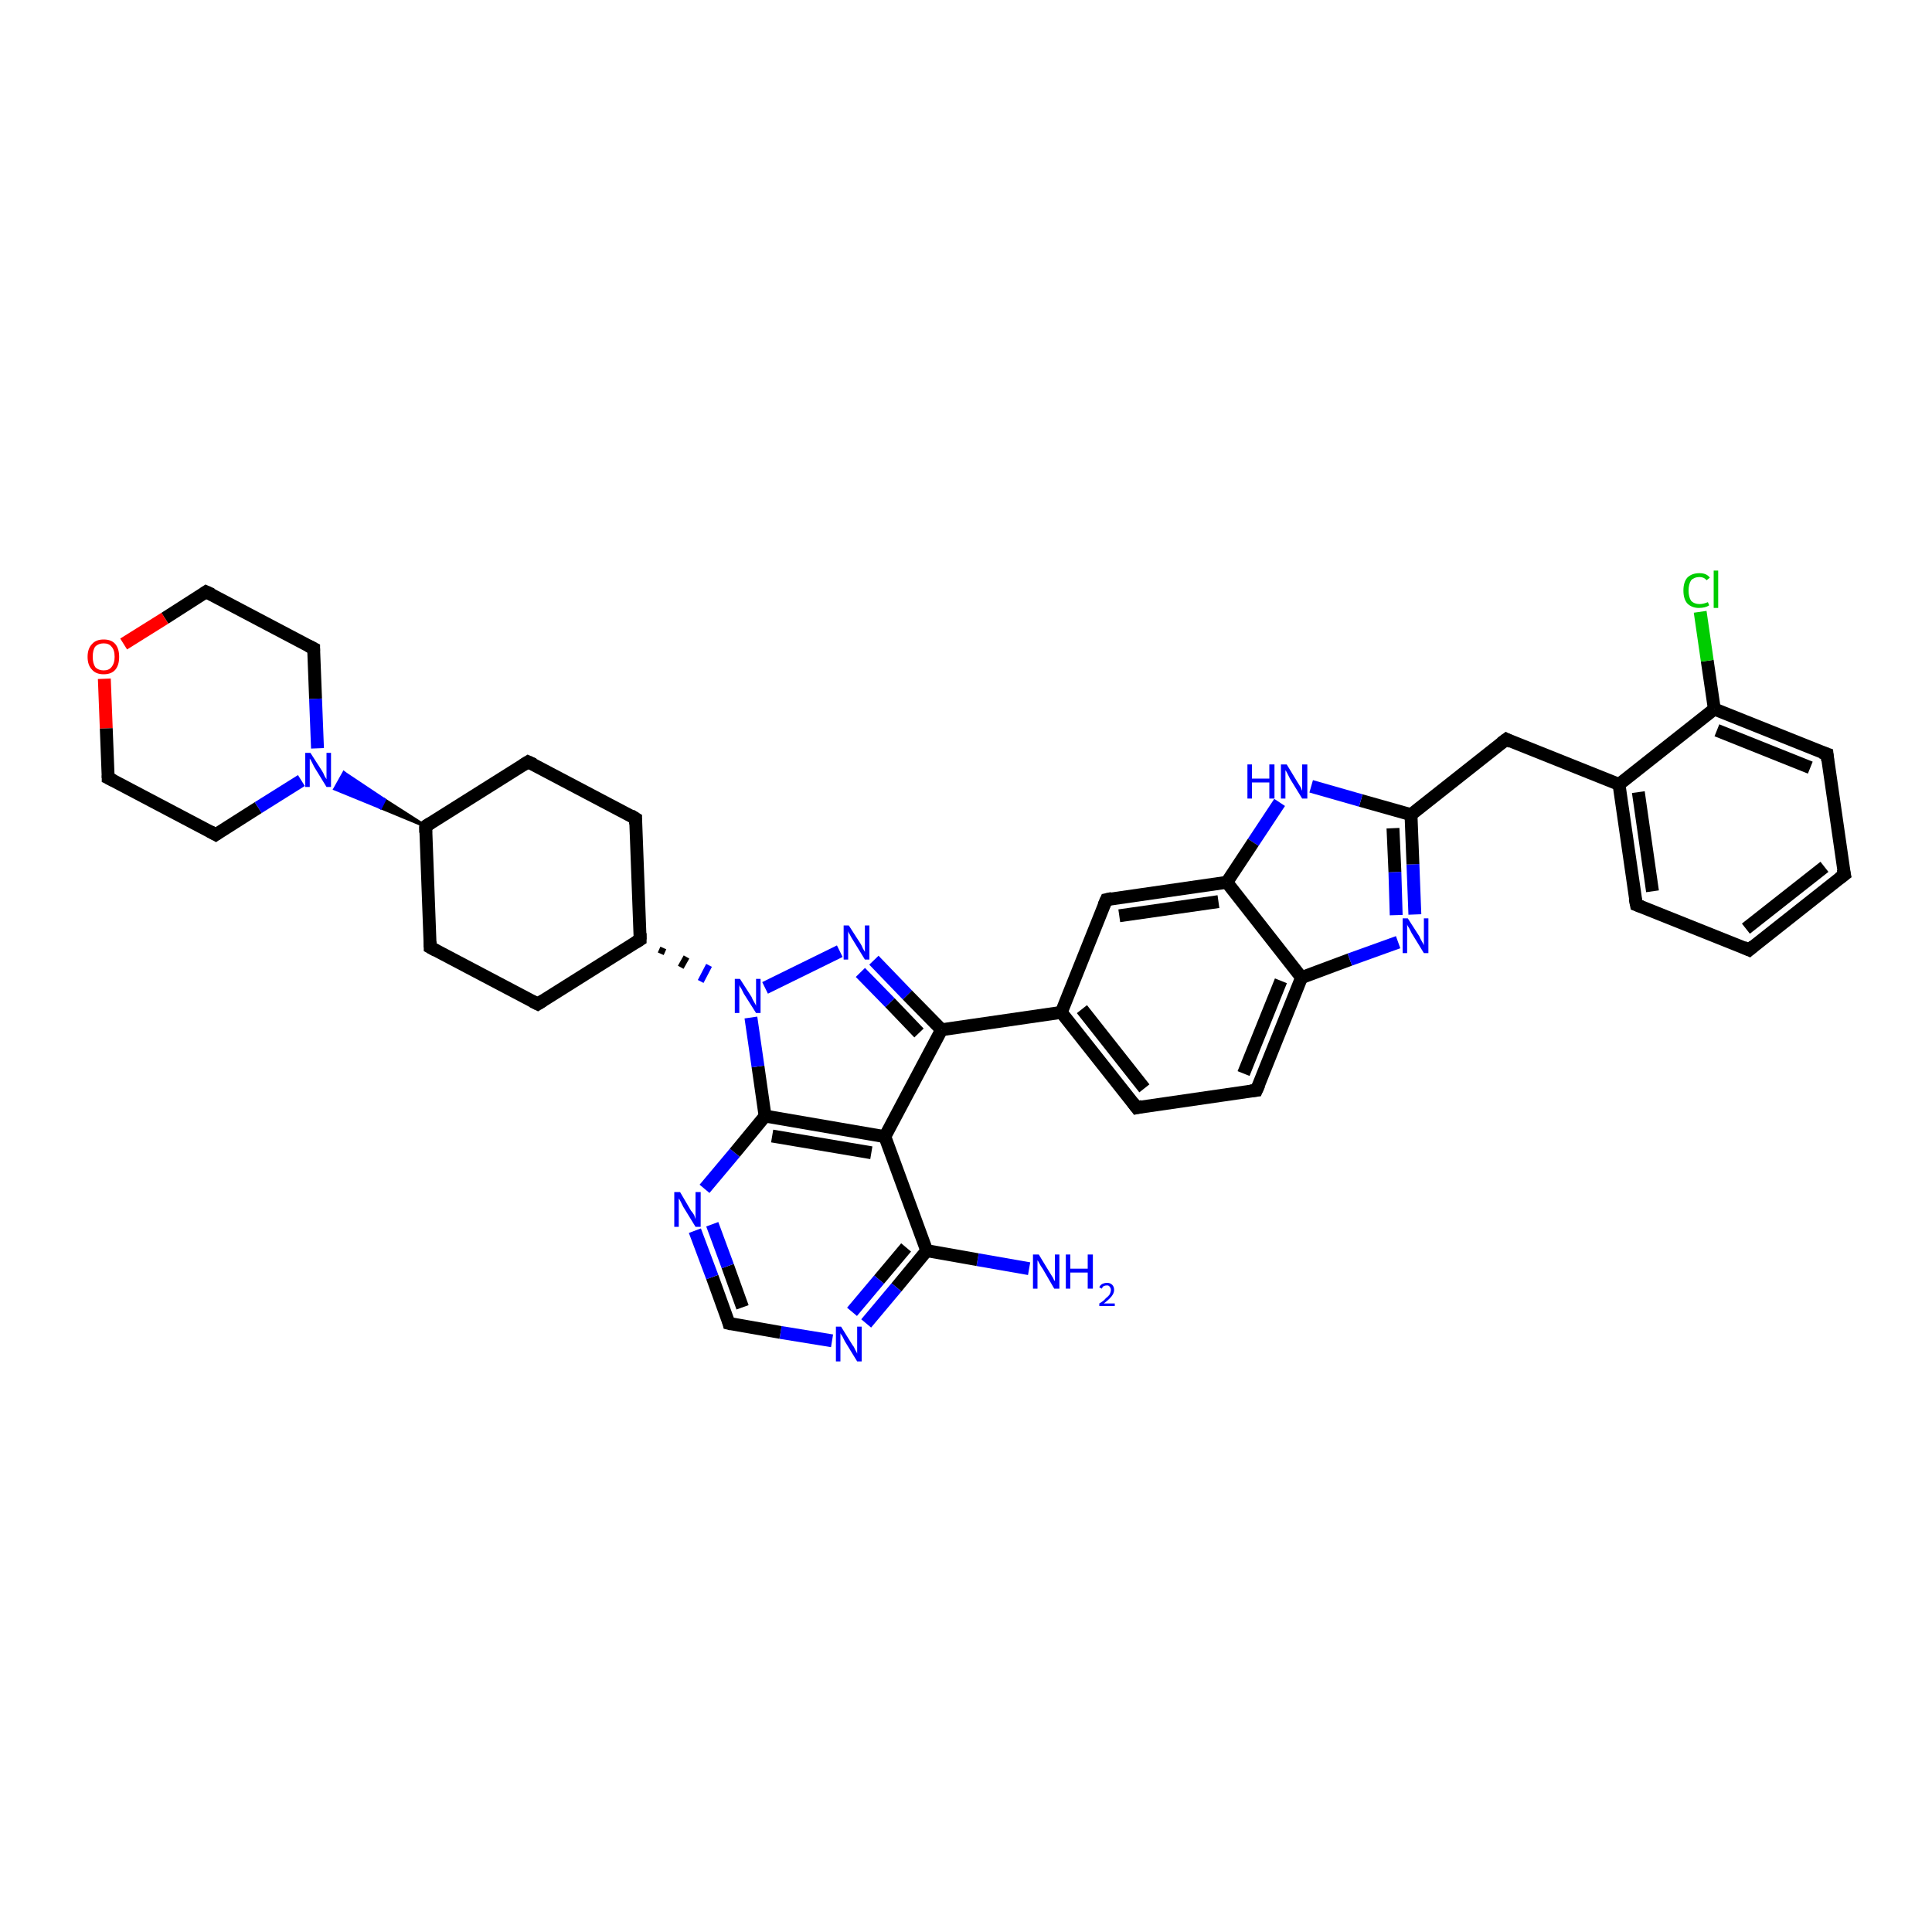 <?xml version='1.0' encoding='iso-8859-1'?>
<svg version='1.1' baseProfile='full'
              xmlns='http://www.w3.org/2000/svg'
                      xmlns:rdkit='http://www.rdkit.org/xml'
                      xmlns:xlink='http://www.w3.org/1999/xlink'
                  xml:space='preserve'
width='300px' height='300px' viewBox='0 0 300 300'>
<!-- END OF HEADER -->
<rect style='opacity:1.0;fill:#FFFFFF;stroke:none' width='300.0' height='300.0' x='0.0' y='0.0'> </rect>
<path class='bond-0 atom-0 atom-1' d='M 159.8,197.0 L 151.8,195.6' style='fill:none;fill-rule:evenodd;stroke:#0000FF;stroke-width:2.0px;stroke-linecap:butt;stroke-linejoin:miter;stroke-opacity:1' />
<path class='bond-0 atom-0 atom-1' d='M 151.8,195.6 L 143.9,194.2' style='fill:none;fill-rule:evenodd;stroke:#000000;stroke-width:2.0px;stroke-linecap:butt;stroke-linejoin:miter;stroke-opacity:1' />
<path class='bond-1 atom-1 atom-2' d='M 143.9,194.2 L 139.2,199.9' style='fill:none;fill-rule:evenodd;stroke:#000000;stroke-width:2.0px;stroke-linecap:butt;stroke-linejoin:miter;stroke-opacity:1' />
<path class='bond-1 atom-1 atom-2' d='M 139.2,199.9 L 134.5,205.5' style='fill:none;fill-rule:evenodd;stroke:#0000FF;stroke-width:2.0px;stroke-linecap:butt;stroke-linejoin:miter;stroke-opacity:1' />
<path class='bond-1 atom-1 atom-2' d='M 140.7,193.7 L 136.5,198.7' style='fill:none;fill-rule:evenodd;stroke:#000000;stroke-width:2.0px;stroke-linecap:butt;stroke-linejoin:miter;stroke-opacity:1' />
<path class='bond-1 atom-1 atom-2' d='M 136.5,198.7 L 132.3,203.7' style='fill:none;fill-rule:evenodd;stroke:#0000FF;stroke-width:2.0px;stroke-linecap:butt;stroke-linejoin:miter;stroke-opacity:1' />
<path class='bond-2 atom-2 atom-3' d='M 129.2,208.2 L 121.2,206.9' style='fill:none;fill-rule:evenodd;stroke:#0000FF;stroke-width:2.0px;stroke-linecap:butt;stroke-linejoin:miter;stroke-opacity:1' />
<path class='bond-2 atom-2 atom-3' d='M 121.2,206.9 L 113.2,205.5' style='fill:none;fill-rule:evenodd;stroke:#000000;stroke-width:2.0px;stroke-linecap:butt;stroke-linejoin:miter;stroke-opacity:1' />
<path class='bond-3 atom-3 atom-4' d='M 113.2,205.5 L 110.6,198.3' style='fill:none;fill-rule:evenodd;stroke:#000000;stroke-width:2.0px;stroke-linecap:butt;stroke-linejoin:miter;stroke-opacity:1' />
<path class='bond-3 atom-3 atom-4' d='M 110.6,198.3 L 107.9,191.1' style='fill:none;fill-rule:evenodd;stroke:#0000FF;stroke-width:2.0px;stroke-linecap:butt;stroke-linejoin:miter;stroke-opacity:1' />
<path class='bond-3 atom-3 atom-4' d='M 115.3,203.0 L 113.0,196.6' style='fill:none;fill-rule:evenodd;stroke:#000000;stroke-width:2.0px;stroke-linecap:butt;stroke-linejoin:miter;stroke-opacity:1' />
<path class='bond-3 atom-3 atom-4' d='M 113.0,196.6 L 110.6,190.1' style='fill:none;fill-rule:evenodd;stroke:#0000FF;stroke-width:2.0px;stroke-linecap:butt;stroke-linejoin:miter;stroke-opacity:1' />
<path class='bond-4 atom-4 atom-5' d='M 109.4,184.6 L 114.1,179.0' style='fill:none;fill-rule:evenodd;stroke:#0000FF;stroke-width:2.0px;stroke-linecap:butt;stroke-linejoin:miter;stroke-opacity:1' />
<path class='bond-4 atom-4 atom-5' d='M 114.1,179.0 L 118.8,173.3' style='fill:none;fill-rule:evenodd;stroke:#000000;stroke-width:2.0px;stroke-linecap:butt;stroke-linejoin:miter;stroke-opacity:1' />
<path class='bond-5 atom-5 atom-6' d='M 118.8,173.3 L 117.7,165.6' style='fill:none;fill-rule:evenodd;stroke:#000000;stroke-width:2.0px;stroke-linecap:butt;stroke-linejoin:miter;stroke-opacity:1' />
<path class='bond-5 atom-5 atom-6' d='M 117.7,165.6 L 116.6,158.0' style='fill:none;fill-rule:evenodd;stroke:#0000FF;stroke-width:2.0px;stroke-linecap:butt;stroke-linejoin:miter;stroke-opacity:1' />
<path class='bond-6 atom-6 atom-7' d='M 118.8,153.4 L 130.4,147.7' style='fill:none;fill-rule:evenodd;stroke:#0000FF;stroke-width:2.0px;stroke-linecap:butt;stroke-linejoin:miter;stroke-opacity:1' />
<path class='bond-7 atom-7 atom-8' d='M 135.7,149.1 L 140.9,154.5' style='fill:none;fill-rule:evenodd;stroke:#0000FF;stroke-width:2.0px;stroke-linecap:butt;stroke-linejoin:miter;stroke-opacity:1' />
<path class='bond-7 atom-7 atom-8' d='M 140.9,154.5 L 146.2,159.9' style='fill:none;fill-rule:evenodd;stroke:#000000;stroke-width:2.0px;stroke-linecap:butt;stroke-linejoin:miter;stroke-opacity:1' />
<path class='bond-7 atom-7 atom-8' d='M 133.6,151.0 L 138.2,155.7' style='fill:none;fill-rule:evenodd;stroke:#0000FF;stroke-width:2.0px;stroke-linecap:butt;stroke-linejoin:miter;stroke-opacity:1' />
<path class='bond-7 atom-7 atom-8' d='M 138.2,155.7 L 142.7,160.4' style='fill:none;fill-rule:evenodd;stroke:#000000;stroke-width:2.0px;stroke-linecap:butt;stroke-linejoin:miter;stroke-opacity:1' />
<path class='bond-8 atom-8 atom-9' d='M 146.2,159.9 L 164.8,157.2' style='fill:none;fill-rule:evenodd;stroke:#000000;stroke-width:2.0px;stroke-linecap:butt;stroke-linejoin:miter;stroke-opacity:1' />
<path class='bond-9 atom-9 atom-10' d='M 164.8,157.2 L 176.5,172.0' style='fill:none;fill-rule:evenodd;stroke:#000000;stroke-width:2.0px;stroke-linecap:butt;stroke-linejoin:miter;stroke-opacity:1' />
<path class='bond-9 atom-9 atom-10' d='M 168.0,156.7 L 177.7,169.0' style='fill:none;fill-rule:evenodd;stroke:#000000;stroke-width:2.0px;stroke-linecap:butt;stroke-linejoin:miter;stroke-opacity:1' />
<path class='bond-10 atom-10 atom-11' d='M 176.5,172.0 L 195.1,169.3' style='fill:none;fill-rule:evenodd;stroke:#000000;stroke-width:2.0px;stroke-linecap:butt;stroke-linejoin:miter;stroke-opacity:1' />
<path class='bond-11 atom-11 atom-12' d='M 195.1,169.3 L 202.1,151.8' style='fill:none;fill-rule:evenodd;stroke:#000000;stroke-width:2.0px;stroke-linecap:butt;stroke-linejoin:miter;stroke-opacity:1' />
<path class='bond-11 atom-11 atom-12' d='M 193.1,166.7 L 198.9,152.3' style='fill:none;fill-rule:evenodd;stroke:#000000;stroke-width:2.0px;stroke-linecap:butt;stroke-linejoin:miter;stroke-opacity:1' />
<path class='bond-12 atom-12 atom-13' d='M 202.1,151.8 L 209.6,149.0' style='fill:none;fill-rule:evenodd;stroke:#000000;stroke-width:2.0px;stroke-linecap:butt;stroke-linejoin:miter;stroke-opacity:1' />
<path class='bond-12 atom-12 atom-13' d='M 209.6,149.0 L 217.1,146.3' style='fill:none;fill-rule:evenodd;stroke:#0000FF;stroke-width:2.0px;stroke-linecap:butt;stroke-linejoin:miter;stroke-opacity:1' />
<path class='bond-13 atom-13 atom-14' d='M 219.7,142.0 L 219.4,134.2' style='fill:none;fill-rule:evenodd;stroke:#0000FF;stroke-width:2.0px;stroke-linecap:butt;stroke-linejoin:miter;stroke-opacity:1' />
<path class='bond-13 atom-13 atom-14' d='M 219.4,134.2 L 219.1,126.5' style='fill:none;fill-rule:evenodd;stroke:#000000;stroke-width:2.0px;stroke-linecap:butt;stroke-linejoin:miter;stroke-opacity:1' />
<path class='bond-13 atom-13 atom-14' d='M 216.8,142.1 L 216.6,135.4' style='fill:none;fill-rule:evenodd;stroke:#0000FF;stroke-width:2.0px;stroke-linecap:butt;stroke-linejoin:miter;stroke-opacity:1' />
<path class='bond-13 atom-13 atom-14' d='M 216.6,135.4 L 216.3,128.6' style='fill:none;fill-rule:evenodd;stroke:#000000;stroke-width:2.0px;stroke-linecap:butt;stroke-linejoin:miter;stroke-opacity:1' />
<path class='bond-14 atom-14 atom-15' d='M 219.1,126.5 L 233.9,114.8' style='fill:none;fill-rule:evenodd;stroke:#000000;stroke-width:2.0px;stroke-linecap:butt;stroke-linejoin:miter;stroke-opacity:1' />
<path class='bond-15 atom-15 atom-16' d='M 233.9,114.8 L 251.4,121.8' style='fill:none;fill-rule:evenodd;stroke:#000000;stroke-width:2.0px;stroke-linecap:butt;stroke-linejoin:miter;stroke-opacity:1' />
<path class='bond-16 atom-16 atom-17' d='M 251.4,121.8 L 254.1,140.5' style='fill:none;fill-rule:evenodd;stroke:#000000;stroke-width:2.0px;stroke-linecap:butt;stroke-linejoin:miter;stroke-opacity:1' />
<path class='bond-16 atom-16 atom-17' d='M 254.4,123.0 L 256.6,138.4' style='fill:none;fill-rule:evenodd;stroke:#000000;stroke-width:2.0px;stroke-linecap:butt;stroke-linejoin:miter;stroke-opacity:1' />
<path class='bond-17 atom-17 atom-18' d='M 254.1,140.5 L 271.6,147.5' style='fill:none;fill-rule:evenodd;stroke:#000000;stroke-width:2.0px;stroke-linecap:butt;stroke-linejoin:miter;stroke-opacity:1' />
<path class='bond-18 atom-18 atom-19' d='M 271.6,147.5 L 286.4,135.8' style='fill:none;fill-rule:evenodd;stroke:#000000;stroke-width:2.0px;stroke-linecap:butt;stroke-linejoin:miter;stroke-opacity:1' />
<path class='bond-18 atom-18 atom-19' d='M 271.1,144.2 L 283.3,134.6' style='fill:none;fill-rule:evenodd;stroke:#000000;stroke-width:2.0px;stroke-linecap:butt;stroke-linejoin:miter;stroke-opacity:1' />
<path class='bond-19 atom-19 atom-20' d='M 286.4,135.8 L 283.7,117.1' style='fill:none;fill-rule:evenodd;stroke:#000000;stroke-width:2.0px;stroke-linecap:butt;stroke-linejoin:miter;stroke-opacity:1' />
<path class='bond-20 atom-20 atom-21' d='M 283.7,117.1 L 266.2,110.1' style='fill:none;fill-rule:evenodd;stroke:#000000;stroke-width:2.0px;stroke-linecap:butt;stroke-linejoin:miter;stroke-opacity:1' />
<path class='bond-20 atom-20 atom-21' d='M 281.1,119.2 L 266.6,113.4' style='fill:none;fill-rule:evenodd;stroke:#000000;stroke-width:2.0px;stroke-linecap:butt;stroke-linejoin:miter;stroke-opacity:1' />
<path class='bond-21 atom-21 atom-22' d='M 266.2,110.1 L 265.1,102.6' style='fill:none;fill-rule:evenodd;stroke:#000000;stroke-width:2.0px;stroke-linecap:butt;stroke-linejoin:miter;stroke-opacity:1' />
<path class='bond-21 atom-21 atom-22' d='M 265.1,102.6 L 264.0,95.0' style='fill:none;fill-rule:evenodd;stroke:#00CC00;stroke-width:2.0px;stroke-linecap:butt;stroke-linejoin:miter;stroke-opacity:1' />
<path class='bond-22 atom-14 atom-23' d='M 219.1,126.5 L 211.3,124.3' style='fill:none;fill-rule:evenodd;stroke:#000000;stroke-width:2.0px;stroke-linecap:butt;stroke-linejoin:miter;stroke-opacity:1' />
<path class='bond-22 atom-14 atom-23' d='M 211.3,124.3 L 203.6,122.1' style='fill:none;fill-rule:evenodd;stroke:#0000FF;stroke-width:2.0px;stroke-linecap:butt;stroke-linejoin:miter;stroke-opacity:1' />
<path class='bond-23 atom-23 atom-24' d='M 198.7,124.6 L 194.6,130.8' style='fill:none;fill-rule:evenodd;stroke:#0000FF;stroke-width:2.0px;stroke-linecap:butt;stroke-linejoin:miter;stroke-opacity:1' />
<path class='bond-23 atom-23 atom-24' d='M 194.6,130.8 L 190.5,137.0' style='fill:none;fill-rule:evenodd;stroke:#000000;stroke-width:2.0px;stroke-linecap:butt;stroke-linejoin:miter;stroke-opacity:1' />
<path class='bond-24 atom-24 atom-25' d='M 190.5,137.0 L 171.8,139.7' style='fill:none;fill-rule:evenodd;stroke:#000000;stroke-width:2.0px;stroke-linecap:butt;stroke-linejoin:miter;stroke-opacity:1' />
<path class='bond-24 atom-24 atom-25' d='M 189.2,140.0 L 173.8,142.2' style='fill:none;fill-rule:evenodd;stroke:#000000;stroke-width:2.0px;stroke-linecap:butt;stroke-linejoin:miter;stroke-opacity:1' />
<path class='bond-25 atom-8 atom-26' d='M 146.2,159.9 L 137.4,176.5' style='fill:none;fill-rule:evenodd;stroke:#000000;stroke-width:2.0px;stroke-linecap:butt;stroke-linejoin:miter;stroke-opacity:1' />
<path class='bond-26 atom-27 atom-6' d='M 102.6,148.1 L 103.0,147.2' style='fill:none;fill-rule:evenodd;stroke:#000000;stroke-width:1.0px;stroke-linecap:butt;stroke-linejoin:miter;stroke-opacity:1' />
<path class='bond-26 atom-27 atom-6' d='M 105.7,150.2 L 106.6,148.6' style='fill:none;fill-rule:evenodd;stroke:#000000;stroke-width:1.0px;stroke-linecap:butt;stroke-linejoin:miter;stroke-opacity:1' />
<path class='bond-26 atom-27 atom-6' d='M 108.8,152.4 L 110.1,149.9' style='fill:none;fill-rule:evenodd;stroke:#0000FF;stroke-width:1.0px;stroke-linecap:butt;stroke-linejoin:miter;stroke-opacity:1' />
<path class='bond-27 atom-27 atom-28' d='M 99.4,145.9 L 98.7,127.1' style='fill:none;fill-rule:evenodd;stroke:#000000;stroke-width:2.0px;stroke-linecap:butt;stroke-linejoin:miter;stroke-opacity:1' />
<path class='bond-28 atom-28 atom-29' d='M 98.7,127.1 L 82.0,118.3' style='fill:none;fill-rule:evenodd;stroke:#000000;stroke-width:2.0px;stroke-linecap:butt;stroke-linejoin:miter;stroke-opacity:1' />
<path class='bond-29 atom-29 atom-30' d='M 82.0,118.3 L 66.1,128.3' style='fill:none;fill-rule:evenodd;stroke:#000000;stroke-width:2.0px;stroke-linecap:butt;stroke-linejoin:miter;stroke-opacity:1' />
<path class='bond-30 atom-30 atom-31' d='M 66.1,128.3 L 66.8,147.1' style='fill:none;fill-rule:evenodd;stroke:#000000;stroke-width:2.0px;stroke-linecap:butt;stroke-linejoin:miter;stroke-opacity:1' />
<path class='bond-31 atom-31 atom-32' d='M 66.8,147.1 L 83.5,155.9' style='fill:none;fill-rule:evenodd;stroke:#000000;stroke-width:2.0px;stroke-linecap:butt;stroke-linejoin:miter;stroke-opacity:1' />
<path class='bond-32 atom-30 atom-33' d='M 66.1,128.3 L 59.1,125.4 L 59.7,124.2 Z' style='fill:#000000;fill-rule:evenodd;fill-opacity:1;stroke:#000000;stroke-width:0.5px;stroke-linecap:butt;stroke-linejoin:miter;stroke-opacity:1;' />
<path class='bond-32 atom-30 atom-33' d='M 59.1,125.4 L 53.4,120.0 L 52.0,122.5 Z' style='fill:#0000FF;fill-rule:evenodd;fill-opacity:1;stroke:#0000FF;stroke-width:0.5px;stroke-linecap:butt;stroke-linejoin:miter;stroke-opacity:1;' />
<path class='bond-32 atom-30 atom-33' d='M 59.1,125.4 L 59.7,124.2 L 53.4,120.0 Z' style='fill:#0000FF;fill-rule:evenodd;fill-opacity:1;stroke:#0000FF;stroke-width:0.5px;stroke-linecap:butt;stroke-linejoin:miter;stroke-opacity:1;' />
<path class='bond-33 atom-33 atom-34' d='M 49.3,116.2 L 49.0,108.5' style='fill:none;fill-rule:evenodd;stroke:#0000FF;stroke-width:2.0px;stroke-linecap:butt;stroke-linejoin:miter;stroke-opacity:1' />
<path class='bond-33 atom-33 atom-34' d='M 49.0,108.5 L 48.7,100.7' style='fill:none;fill-rule:evenodd;stroke:#000000;stroke-width:2.0px;stroke-linecap:butt;stroke-linejoin:miter;stroke-opacity:1' />
<path class='bond-34 atom-34 atom-35' d='M 48.7,100.7 L 32.0,91.9' style='fill:none;fill-rule:evenodd;stroke:#000000;stroke-width:2.0px;stroke-linecap:butt;stroke-linejoin:miter;stroke-opacity:1' />
<path class='bond-35 atom-35 atom-36' d='M 32.0,91.9 L 25.6,96.0' style='fill:none;fill-rule:evenodd;stroke:#000000;stroke-width:2.0px;stroke-linecap:butt;stroke-linejoin:miter;stroke-opacity:1' />
<path class='bond-35 atom-35 atom-36' d='M 25.6,96.0 L 19.2,100.0' style='fill:none;fill-rule:evenodd;stroke:#FF0000;stroke-width:2.0px;stroke-linecap:butt;stroke-linejoin:miter;stroke-opacity:1' />
<path class='bond-36 atom-36 atom-37' d='M 16.2,105.4 L 16.5,113.1' style='fill:none;fill-rule:evenodd;stroke:#FF0000;stroke-width:2.0px;stroke-linecap:butt;stroke-linejoin:miter;stroke-opacity:1' />
<path class='bond-36 atom-36 atom-37' d='M 16.5,113.1 L 16.8,120.8' style='fill:none;fill-rule:evenodd;stroke:#000000;stroke-width:2.0px;stroke-linecap:butt;stroke-linejoin:miter;stroke-opacity:1' />
<path class='bond-37 atom-37 atom-38' d='M 16.8,120.8 L 33.5,129.6' style='fill:none;fill-rule:evenodd;stroke:#000000;stroke-width:2.0px;stroke-linecap:butt;stroke-linejoin:miter;stroke-opacity:1' />
<path class='bond-38 atom-26 atom-1' d='M 137.4,176.5 L 143.9,194.2' style='fill:none;fill-rule:evenodd;stroke:#000000;stroke-width:2.0px;stroke-linecap:butt;stroke-linejoin:miter;stroke-opacity:1' />
<path class='bond-39 atom-32 atom-27' d='M 83.5,155.9 L 99.4,145.9' style='fill:none;fill-rule:evenodd;stroke:#000000;stroke-width:2.0px;stroke-linecap:butt;stroke-linejoin:miter;stroke-opacity:1' />
<path class='bond-40 atom-38 atom-33' d='M 33.5,129.6 L 40.1,125.4' style='fill:none;fill-rule:evenodd;stroke:#000000;stroke-width:2.0px;stroke-linecap:butt;stroke-linejoin:miter;stroke-opacity:1' />
<path class='bond-40 atom-38 atom-33' d='M 40.1,125.4 L 46.8,121.2' style='fill:none;fill-rule:evenodd;stroke:#0000FF;stroke-width:2.0px;stroke-linecap:butt;stroke-linejoin:miter;stroke-opacity:1' />
<path class='bond-41 atom-26 atom-5' d='M 137.4,176.5 L 118.8,173.3' style='fill:none;fill-rule:evenodd;stroke:#000000;stroke-width:2.0px;stroke-linecap:butt;stroke-linejoin:miter;stroke-opacity:1' />
<path class='bond-41 atom-26 atom-5' d='M 135.3,179.0 L 119.9,176.4' style='fill:none;fill-rule:evenodd;stroke:#000000;stroke-width:2.0px;stroke-linecap:butt;stroke-linejoin:miter;stroke-opacity:1' />
<path class='bond-42 atom-25 atom-9' d='M 171.8,139.7 L 164.8,157.2' style='fill:none;fill-rule:evenodd;stroke:#000000;stroke-width:2.0px;stroke-linecap:butt;stroke-linejoin:miter;stroke-opacity:1' />
<path class='bond-43 atom-24 atom-12' d='M 190.5,137.0 L 202.1,151.8' style='fill:none;fill-rule:evenodd;stroke:#000000;stroke-width:2.0px;stroke-linecap:butt;stroke-linejoin:miter;stroke-opacity:1' />
<path class='bond-44 atom-21 atom-16' d='M 266.2,110.1 L 251.4,121.8' style='fill:none;fill-rule:evenodd;stroke:#000000;stroke-width:2.0px;stroke-linecap:butt;stroke-linejoin:miter;stroke-opacity:1' />
<path d='M 113.6,205.6 L 113.2,205.5 L 113.1,205.1' style='fill:none;stroke:#000000;stroke-width:2.0px;stroke-linecap:butt;stroke-linejoin:miter;stroke-opacity:1;' />
<path d='M 175.9,171.2 L 176.5,172.0 L 177.4,171.8' style='fill:none;stroke:#000000;stroke-width:2.0px;stroke-linecap:butt;stroke-linejoin:miter;stroke-opacity:1;' />
<path d='M 194.2,169.4 L 195.1,169.3 L 195.5,168.4' style='fill:none;stroke:#000000;stroke-width:2.0px;stroke-linecap:butt;stroke-linejoin:miter;stroke-opacity:1;' />
<path d='M 233.1,115.4 L 233.9,114.8 L 234.7,115.2' style='fill:none;stroke:#000000;stroke-width:2.0px;stroke-linecap:butt;stroke-linejoin:miter;stroke-opacity:1;' />
<path d='M 253.9,139.5 L 254.1,140.5 L 254.9,140.8' style='fill:none;stroke:#000000;stroke-width:2.0px;stroke-linecap:butt;stroke-linejoin:miter;stroke-opacity:1;' />
<path d='M 270.7,147.1 L 271.6,147.5 L 272.3,146.9' style='fill:none;stroke:#000000;stroke-width:2.0px;stroke-linecap:butt;stroke-linejoin:miter;stroke-opacity:1;' />
<path d='M 285.6,136.4 L 286.4,135.8 L 286.2,134.9' style='fill:none;stroke:#000000;stroke-width:2.0px;stroke-linecap:butt;stroke-linejoin:miter;stroke-opacity:1;' />
<path d='M 283.8,118.1 L 283.7,117.1 L 282.8,116.8' style='fill:none;stroke:#000000;stroke-width:2.0px;stroke-linecap:butt;stroke-linejoin:miter;stroke-opacity:1;' />
<path d='M 172.7,139.5 L 171.8,139.7 L 171.4,140.6' style='fill:none;stroke:#000000;stroke-width:2.0px;stroke-linecap:butt;stroke-linejoin:miter;stroke-opacity:1;' />
<path d='M 99.4,144.9 L 99.4,145.9 L 98.6,146.4' style='fill:none;stroke:#000000;stroke-width:2.0px;stroke-linecap:butt;stroke-linejoin:miter;stroke-opacity:1;' />
<path d='M 98.7,128.0 L 98.7,127.1 L 97.9,126.6' style='fill:none;stroke:#000000;stroke-width:2.0px;stroke-linecap:butt;stroke-linejoin:miter;stroke-opacity:1;' />
<path d='M 82.9,118.7 L 82.0,118.3 L 81.2,118.8' style='fill:none;stroke:#000000;stroke-width:2.0px;stroke-linecap:butt;stroke-linejoin:miter;stroke-opacity:1;' />
<path d='M 66.9,127.8 L 66.1,128.3 L 66.1,129.3' style='fill:none;stroke:#000000;stroke-width:2.0px;stroke-linecap:butt;stroke-linejoin:miter;stroke-opacity:1;' />
<path d='M 66.8,146.2 L 66.8,147.1 L 67.7,147.6' style='fill:none;stroke:#000000;stroke-width:2.0px;stroke-linecap:butt;stroke-linejoin:miter;stroke-opacity:1;' />
<path d='M 82.7,155.5 L 83.5,155.9 L 84.3,155.4' style='fill:none;stroke:#000000;stroke-width:2.0px;stroke-linecap:butt;stroke-linejoin:miter;stroke-opacity:1;' />
<path d='M 48.7,101.1 L 48.7,100.7 L 47.9,100.3' style='fill:none;stroke:#000000;stroke-width:2.0px;stroke-linecap:butt;stroke-linejoin:miter;stroke-opacity:1;' />
<path d='M 32.9,92.3 L 32.0,91.9 L 31.7,92.1' style='fill:none;stroke:#000000;stroke-width:2.0px;stroke-linecap:butt;stroke-linejoin:miter;stroke-opacity:1;' />
<path d='M 16.8,120.4 L 16.8,120.8 L 17.6,121.2' style='fill:none;stroke:#000000;stroke-width:2.0px;stroke-linecap:butt;stroke-linejoin:miter;stroke-opacity:1;' />
<path d='M 32.6,129.1 L 33.5,129.6 L 33.8,129.4' style='fill:none;stroke:#000000;stroke-width:2.0px;stroke-linecap:butt;stroke-linejoin:miter;stroke-opacity:1;' />
<path class='atom-0' d='M 161.3 194.8
L 163.0 197.6
Q 163.2 197.9, 163.5 198.4
Q 163.7 198.9, 163.8 198.9
L 163.8 194.8
L 164.5 194.8
L 164.5 200.1
L 163.7 200.1
L 161.9 197.0
Q 161.6 196.6, 161.4 196.2
Q 161.2 195.8, 161.1 195.7
L 161.1 200.1
L 160.4 200.1
L 160.4 194.8
L 161.3 194.8
' fill='#0000FF'/>
<path class='atom-0' d='M 165.5 194.8
L 166.2 194.8
L 166.2 197.0
L 168.9 197.0
L 168.9 194.8
L 169.7 194.8
L 169.7 200.1
L 168.9 200.1
L 168.9 197.6
L 166.2 197.6
L 166.2 200.1
L 165.5 200.1
L 165.5 194.8
' fill='#0000FF'/>
<path class='atom-0' d='M 170.7 199.9
Q 170.8 199.6, 171.1 199.4
Q 171.5 199.2, 171.9 199.2
Q 172.4 199.2, 172.7 199.5
Q 173.0 199.8, 173.0 200.3
Q 173.0 200.8, 172.6 201.3
Q 172.2 201.8, 171.4 202.4
L 173.1 202.4
L 173.1 202.8
L 170.7 202.8
L 170.7 202.4
Q 171.4 202.0, 171.7 201.6
Q 172.1 201.3, 172.3 201.0
Q 172.5 200.6, 172.5 200.3
Q 172.5 200.0, 172.3 199.8
Q 172.2 199.6, 171.9 199.6
Q 171.6 199.6, 171.4 199.7
Q 171.2 199.8, 171.1 200.1
L 170.7 199.9
' fill='#0000FF'/>
<path class='atom-2' d='M 130.6 206.0
L 132.4 208.9
Q 132.6 209.1, 132.8 209.6
Q 133.1 210.1, 133.1 210.2
L 133.1 206.0
L 133.8 206.0
L 133.8 211.4
L 133.1 211.4
L 131.2 208.3
Q 131.0 207.9, 130.8 207.5
Q 130.5 207.1, 130.5 207.0
L 130.5 211.4
L 129.8 211.4
L 129.8 206.0
L 130.6 206.0
' fill='#0000FF'/>
<path class='atom-4' d='M 105.6 185.1
L 107.3 188.0
Q 107.5 188.2, 107.8 188.7
Q 108.0 189.3, 108.0 189.3
L 108.0 185.1
L 108.8 185.1
L 108.8 190.5
L 108.0 190.5
L 106.1 187.4
Q 105.9 187.0, 105.7 186.6
Q 105.5 186.2, 105.4 186.1
L 105.4 190.5
L 104.7 190.5
L 104.7 185.1
L 105.6 185.1
' fill='#0000FF'/>
<path class='atom-6' d='M 114.9 152.0
L 116.7 154.8
Q 116.8 155.1, 117.1 155.6
Q 117.4 156.1, 117.4 156.2
L 117.4 152.0
L 118.1 152.0
L 118.1 157.3
L 117.4 157.3
L 115.5 154.3
Q 115.3 153.9, 115.1 153.5
Q 114.8 153.1, 114.8 152.9
L 114.8 157.3
L 114.1 157.3
L 114.1 152.0
L 114.9 152.0
' fill='#0000FF'/>
<path class='atom-7' d='M 131.8 143.7
L 133.6 146.5
Q 133.8 146.8, 134.0 147.3
Q 134.3 147.8, 134.3 147.8
L 134.3 143.7
L 135.0 143.7
L 135.0 149.0
L 134.3 149.0
L 132.4 145.9
Q 132.2 145.6, 132.0 145.2
Q 131.7 144.7, 131.7 144.6
L 131.7 149.0
L 131.0 149.0
L 131.0 143.7
L 131.8 143.7
' fill='#0000FF'/>
<path class='atom-13' d='M 218.6 142.6
L 220.4 145.4
Q 220.5 145.7, 220.8 146.2
Q 221.1 146.7, 221.1 146.8
L 221.1 142.6
L 221.8 142.6
L 221.8 148.0
L 221.1 148.0
L 219.2 144.9
Q 219.0 144.5, 218.8 144.1
Q 218.5 143.7, 218.5 143.5
L 218.5 148.0
L 217.8 148.0
L 217.8 142.6
L 218.6 142.6
' fill='#0000FF'/>
<path class='atom-22' d='M 261.4 91.7
Q 261.4 90.4, 262.0 89.7
Q 262.7 89.0, 263.9 89.0
Q 265.0 89.0, 265.5 89.7
L 265.0 90.1
Q 264.6 89.6, 263.9 89.6
Q 263.1 89.6, 262.6 90.1
Q 262.2 90.7, 262.2 91.7
Q 262.2 92.7, 262.6 93.3
Q 263.1 93.8, 263.9 93.8
Q 264.5 93.8, 265.2 93.5
L 265.4 94.0
Q 265.1 94.2, 264.7 94.3
Q 264.3 94.4, 263.8 94.4
Q 262.7 94.4, 262.0 93.7
Q 261.4 93.0, 261.4 91.7
' fill='#00CC00'/>
<path class='atom-22' d='M 266.1 88.6
L 266.8 88.6
L 266.8 94.4
L 266.1 94.4
L 266.1 88.6
' fill='#00CC00'/>
<path class='atom-23' d='M 193.7 118.7
L 194.4 118.7
L 194.4 120.9
L 197.1 120.9
L 197.1 118.7
L 197.9 118.7
L 197.9 124.0
L 197.1 124.0
L 197.1 121.5
L 194.4 121.5
L 194.4 124.0
L 193.7 124.0
L 193.7 118.7
' fill='#0000FF'/>
<path class='atom-23' d='M 199.8 118.7
L 201.5 121.5
Q 201.7 121.8, 202.0 122.3
Q 202.2 122.8, 202.2 122.8
L 202.2 118.7
L 203.0 118.7
L 203.0 124.0
L 202.2 124.0
L 200.3 120.9
Q 200.1 120.5, 199.9 120.1
Q 199.7 119.7, 199.6 119.6
L 199.6 124.0
L 198.9 124.0
L 198.9 118.7
L 199.8 118.7
' fill='#0000FF'/>
<path class='atom-33' d='M 48.2 116.9
L 50.0 119.7
Q 50.2 120.0, 50.4 120.5
Q 50.7 121.0, 50.7 121.0
L 50.7 116.9
L 51.4 116.9
L 51.4 122.2
L 50.7 122.2
L 48.8 119.1
Q 48.6 118.7, 48.4 118.3
Q 48.2 117.9, 48.1 117.8
L 48.1 122.2
L 47.4 122.2
L 47.4 116.9
L 48.2 116.9
' fill='#0000FF'/>
<path class='atom-36' d='M 13.6 102.0
Q 13.6 100.7, 14.3 100.0
Q 14.9 99.3, 16.1 99.3
Q 17.3 99.3, 17.9 100.0
Q 18.5 100.7, 18.5 102.0
Q 18.5 103.3, 17.9 104.0
Q 17.3 104.7, 16.1 104.7
Q 14.9 104.7, 14.3 104.0
Q 13.6 103.3, 13.6 102.0
M 16.1 104.1
Q 16.9 104.1, 17.3 103.6
Q 17.8 103.0, 17.8 102.0
Q 17.8 100.9, 17.3 100.4
Q 16.9 99.9, 16.1 99.9
Q 15.3 99.9, 14.8 100.4
Q 14.4 100.9, 14.4 102.0
Q 14.4 103.0, 14.8 103.6
Q 15.3 104.1, 16.1 104.1
' fill='#FF0000'/>
</svg>
